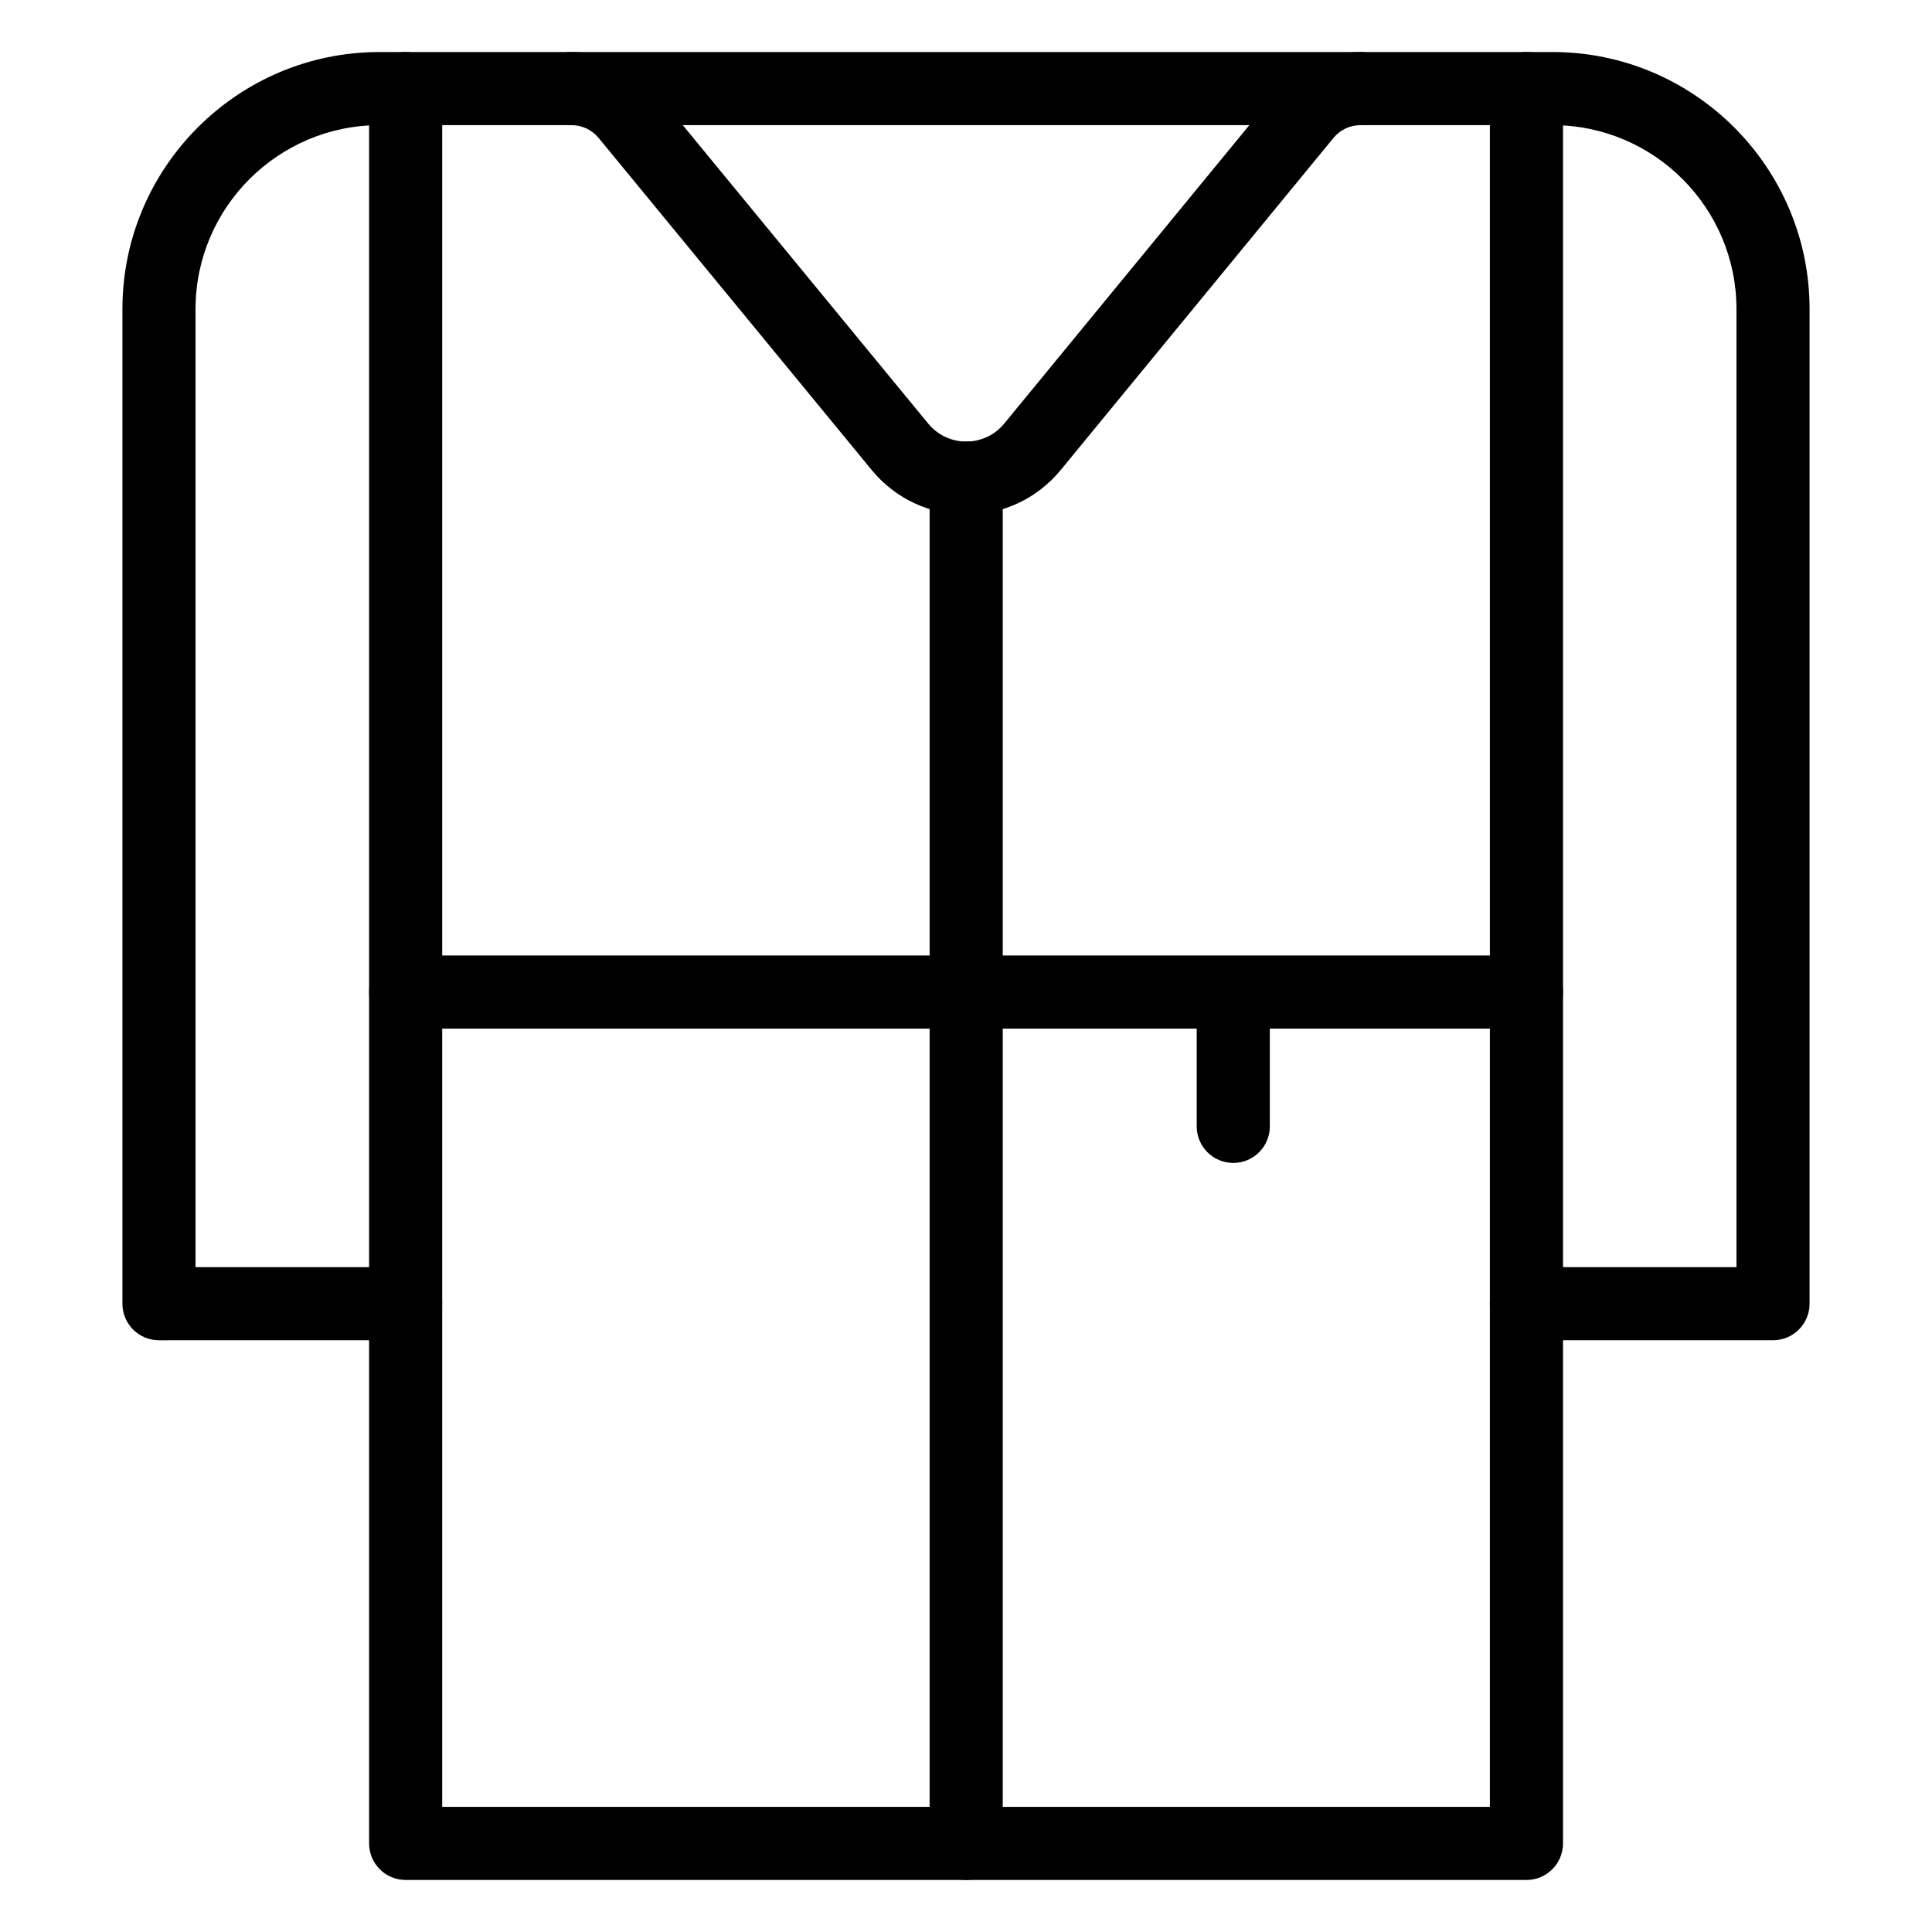 <?xml version="1.0" encoding="UTF-8"?>
<!-- Uploaded to: SVG Repo, www.svgrepo.com, Generator: SVG Repo Mixer Tools -->
<svg fill="#000000" width="800px" height="800px" version="1.1" viewBox="144 144 512 512" xmlns="http://www.w3.org/2000/svg">
 <g>
  <path d="m504.55 177.16h-209.09c-5.356 0-9.688-4.34-9.688-9.688 0-5.352 4.332-9.688 9.688-9.688h209.09c5.356 0 9.688 4.34 9.688 9.688 0.004 5.348-4.332 9.688-9.688 9.688z"/>
  <path d="m548.53 642.21h-297.03c-5.356 0-9.688-4.34-9.688-9.688v-465.05c0-5.352 4.332-9.688 9.688-9.688s9.688 4.34 9.688 9.688v455.37h277.65v-455.37c0-5.352 4.332-9.688 9.688-9.688 5.356 0 9.688 4.34 9.688 9.688v465.05c0.004 5.348-4.328 9.688-9.684 9.688z"/>
  <path d="m613.87 499.18h-65.359c-5.356 0-9.688-4.34-9.688-9.688 0-5.352 4.332-9.688 9.688-9.688h55.672v-253.89c0-26.879-21.867-48.75-48.746-48.75h-50.883c-2.793 0-5.402 1.234-7.172 3.391l-72.285 88.004c-6.168 7.516-15.301 11.832-25.027 11.836h-0.008c-9.734 0-18.855-4.309-25.035-11.82l-72.391-88.027c-1.773-2.148-4.383-3.383-7.176-3.383h-50.883c-26.883 0-48.758 21.871-48.758 48.75v253.89h55.672c5.356 0 9.688 4.34 9.688 9.688 0 5.352-4.332 9.688-9.688 9.688l-65.359 0.004c-5.356 0-9.688-4.34-9.688-9.688v-263.58c0-37.566 30.559-68.129 68.133-68.129h50.883c8.602 0 16.672 3.809 22.141 10.449l72.391 88.027c2.488 3.023 6.148 4.754 10.066 4.754 3.918 0 7.578-1.734 10.066-4.758l72.285-88.008c5.473-6.652 13.543-10.465 22.141-10.465h50.883c37.562 0 68.125 30.562 68.125 68.129v263.58c0 5.348-4.332 9.688-9.688 9.688z"/>
  <path d="m400.05 642.21c-5.356 0-9.688-4.34-9.688-9.688v-361.82c0-5.352 4.332-9.688 9.688-9.688 5.356 0 9.688 4.34 9.688 9.688v361.82c0 5.348-4.332 9.688-9.688 9.688z"/>
  <path d="m548.53 416.59h-297.03c-5.356 0-9.688-4.34-9.688-9.688 0-5.352 4.332-9.688 9.688-9.688h297.03c5.356 0 9.688 4.34 9.688 9.688 0 5.348-4.332 9.688-9.688 9.688z"/>
  <path d="m470.83 452.19c-5.356 0-9.688-4.34-9.688-9.688v-33.566c0-5.352 4.332-9.688 9.688-9.688s9.688 4.34 9.688 9.688v33.566c0 5.352-4.332 9.688-9.688 9.688z"/>
 </g>
</svg>